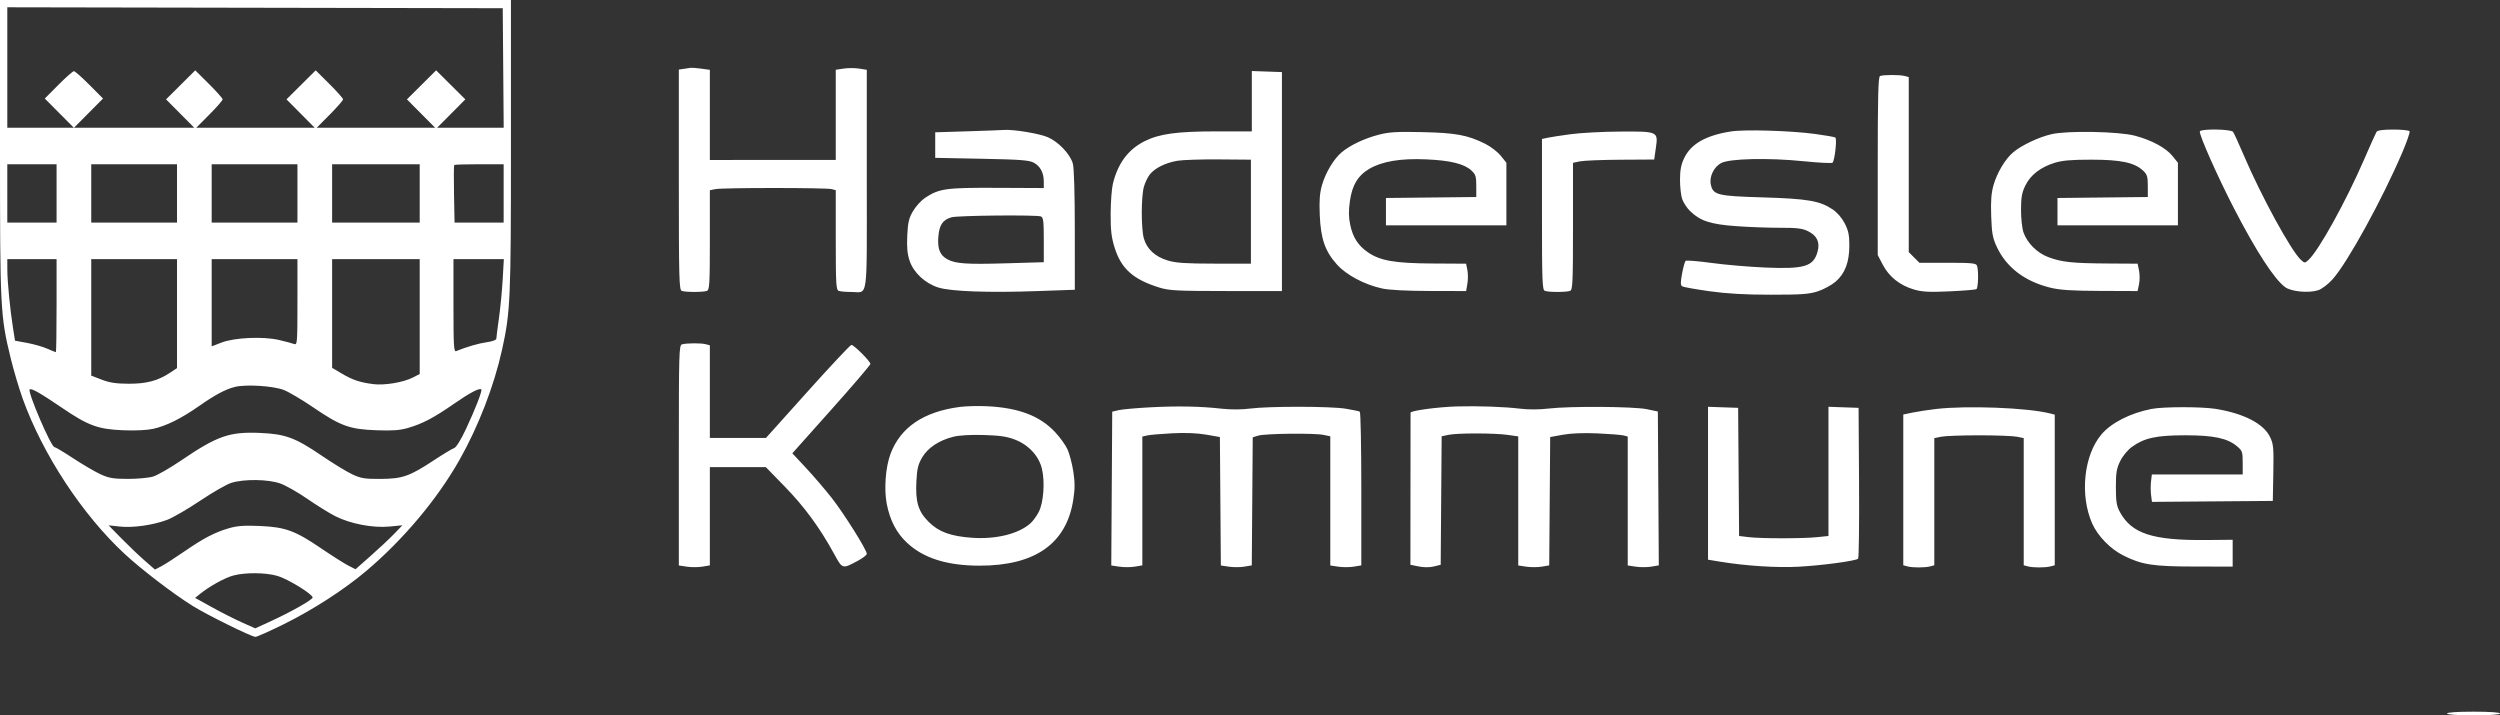 <svg width="1370" height="392" viewBox="0 0 1370 392" fill="none" xmlns="http://www.w3.org/2000/svg">
<rect x="0" y="0" width="1370" height="392" fill="#333333" stroke="none"/>
<path fill-rule="evenodd" clip-rule="evenodd" d="M0 80.949C0 169.475 0.186 173.109 5.913 196.5C7.529 203.1 10.47 213 12.447 218.5C23.407 248.979 45.085 281.998 68.247 303.492C77.502 312.08 94.938 325.42 105.482 331.98C113.688 337.086 137.839 348.998 139.986 348.999C140.803 349 147.821 345.862 155.582 342.028C171.42 334.201 188.378 323.265 200.485 313.071C220.701 296.047 239.46 273.766 251.64 252.311C262.114 233.862 270.738 211.563 275.159 191.5C279.704 170.868 280 164.047 280 79.788V0H140H0V80.949ZM275.764 37.25L276.027 70H257.787H239.547L247.274 62.227L255.001 54.454L247.001 46.501L239 38.547L230.999 46.501L222.999 54.454L230.726 62.227L238.453 70H206.002H173.55L180.775 62.726C184.749 58.726 188 55.002 188 54.451C188 53.901 184.625 50.097 180.499 45.999L172.998 38.548L164.999 46.501L156.999 54.454L164.726 62.227L172.453 70H140.002H107.55L114.775 62.726C118.749 58.726 122 55.002 122 54.451C122 53.901 118.625 50.097 114.499 45.999L106.998 38.548L98.999 46.501L90.999 54.454L98.726 62.227L106.453 70H73.5H40.547L48.499 62.001L56.452 54.002L49.001 46.501C44.903 42.375 41.078 39 40.5 39C39.922 39 36.097 42.375 31.999 46.501L24.548 54.002L32.501 62.001L40.453 70H22.227H4V36.996V3.993L139.75 4.246L275.5 4.5L275.764 37.25ZM374.75 37.716L372 38.133V98.459C372 152.547 372.164 158.849 373.582 159.393C375.63 160.179 385.37 160.179 387.418 159.393C388.807 158.86 389 155.46 389 131.518V104.25L392.125 103.625C396.125 102.825 452.762 102.83 455.75 103.63L458 104.233V131.51C458 155.46 458.193 158.86 459.582 159.393C460.452 159.727 463.565 160 466.5 160C475.895 160 475 166.471 475 98.521V38.256L470.84 37.59C468.553 37.225 464.728 37.218 462.34 37.576L458 38.227V62.933V87.638L423.5 87.653L389 87.667V62.97V38.272L384.36 37.636C381.809 37.286 379.221 37.067 378.61 37.15C378 37.232 376.262 37.487 374.75 37.716ZM686 55.46V72H666.588C644.926 72 635.222 73.334 627.162 77.418C618.196 81.961 612.585 89.515 609.86 100.712C609.219 103.345 608.669 110.675 608.639 117C608.595 126.087 609.038 129.974 610.751 135.523C614.38 147.276 621.016 153.198 635.543 157.649C640.75 159.244 645.341 159.476 672 159.487L702.5 159.5V99.5V39.5L694.25 39.21L686 38.919V55.46ZM1030.25 41.662C1029.27 42.056 1029 52.863 1029 90.969V139.772L1031.79 145.118C1035.21 151.666 1041.2 156.421 1048.82 158.635C1053.45 159.982 1057.05 160.172 1068.32 159.659C1075.92 159.314 1082.56 158.772 1083.07 158.456C1084.1 157.819 1084.35 148.067 1083.39 145.582C1082.88 144.234 1080.5 144 1067.32 144H1051.85L1048.92 141.077L1046 138.154V90.194V42.233L1043.75 41.63C1041.09 40.918 1032.04 40.94 1030.25 41.662ZM530 71.964L512.5 72.5V79.5V86.5L538 87C559.315 87.418 564.001 87.775 566.555 89.175C570.131 91.135 572 94.705 572 99.575V103.055L546.25 102.936C518.346 102.808 514.643 103.323 506.958 108.409C504.842 109.809 501.87 113.071 500.355 115.658C498.062 119.569 497.529 121.825 497.182 129.07C496.877 135.454 497.212 139.123 498.438 142.813C500.614 149.364 506.915 155.271 514.155 157.546C521.095 159.726 541.64 160.471 568.441 159.514L589 158.78L588.994 126.14C588.991 106.036 588.578 92.02 587.919 89.645C586.483 84.477 580.043 77.695 574.171 75.169C569.491 73.156 555.042 70.789 550.026 71.214C548.637 71.332 539.625 71.669 530 71.964ZM948.536 72.039C934.803 74.209 926.73 78.795 922.97 86.562C921.253 90.11 920.667 93.09 920.643 98.402C920.626 102.306 921.158 107.107 921.825 109.072C922.492 111.037 924.492 114.051 926.269 115.771C931.79 121.113 937.461 122.938 951.687 123.948C958.734 124.449 969.541 124.843 975.702 124.824C984.632 124.797 987.675 125.166 990.702 126.645C995.7 129.086 997.428 132.698 996.049 137.82C993.843 146.009 988.962 147.517 967.542 146.623C958.719 146.255 945.425 145.12 938 144.101C930.575 143.082 924.15 142.565 923.721 142.953C923.293 143.341 922.42 146.468 921.781 149.902C920.868 154.814 920.885 156.311 921.862 156.915C922.545 157.337 929.268 158.541 936.802 159.591C946.549 160.949 956.269 161.5 970.5 161.5C987.365 161.5 991.396 161.206 996.218 159.623C999.363 158.591 1003.72 156.224 1005.89 154.363C1011.06 149.939 1013.44 143.645 1013.44 134.443C1013.44 128.804 1012.92 126.324 1010.91 122.419C1009.38 119.433 1006.79 116.428 1004.32 114.771C997.297 110.051 990.591 108.897 965.954 108.168C941.094 107.431 938.787 106.861 937.53 101.137C936.597 96.888 939.189 91.48 943.171 89.366C947.883 86.865 969.143 86.394 988.5 88.362C996.75 89.2 1003.83 89.559 1004.23 89.159C1005.45 87.955 1006.77 75.979 1005.76 75.353C1005.26 75.042 1000.27 74.168 994.673 73.411C981.3 71.603 956.048 70.852 948.536 72.039ZM1205.53 71.952C1204.76 73.2 1215.23 96.808 1224.39 114.5C1236.57 137.99 1246.29 152.944 1252.24 157.346C1255.59 159.826 1265.25 160.732 1270.36 159.046C1272.39 158.377 1275.79 155.798 1278.22 153.092C1286.41 143.958 1305.42 109.397 1316.45 83.569C1318.97 77.674 1320.77 72.434 1320.45 71.925C1320.14 71.416 1316.11 71 1311.5 71C1305.88 71 1302.86 71.411 1302.34 72.25C1301.91 72.938 1298.81 79.838 1295.45 87.584C1285.45 110.636 1270.59 137.443 1265.01 142.493C1263.07 144.25 1262.93 144.248 1260.92 142.427C1255.61 137.621 1239.09 107.382 1229.55 85C1226.86 78.675 1224.23 72.938 1223.7 72.25C1222.57 70.753 1206.43 70.489 1205.53 71.952ZM755.5 73.836C747.694 75.856 739.835 79.585 735.245 83.447C730.915 87.09 726.438 94.542 724.475 101.372C723.198 105.816 722.894 109.829 723.227 117.872C723.766 130.877 726.149 137.725 732.657 144.964C737.849 150.739 747.847 156.032 757.5 158.117C761.235 158.923 771.037 159.429 783.468 159.456L803.436 159.5L804.132 155.448C804.515 153.219 804.51 149.844 804.122 147.948L803.415 144.5L784.958 144.395C764.238 144.276 756.265 142.881 749.515 138.193C744.206 134.507 741.368 130.071 739.915 123.188C739.034 119.018 738.988 115.558 739.742 110.223C740.988 101.407 744.124 96.183 750.368 92.524C757.395 88.406 767.547 86.712 781.5 87.329C794.868 87.92 802.38 89.769 806.347 93.445C808.653 95.583 809 96.694 809 101.935V107.965L784.25 108.233L759.5 108.5V116V123.5H792.5H825.5V106.34V89.181L822.403 85.34C820.7 83.228 816.87 80.285 813.893 78.8C804.292 74.011 797.863 72.815 779.5 72.405C765.448 72.09 761.286 72.338 755.5 73.836ZM860.626 73.551C855.196 74.29 849.458 75.18 847.876 75.527L845 76.159V117.472C845 154.223 845.175 158.853 846.582 159.393C848.63 160.179 858.37 160.179 860.418 159.393C861.819 158.856 862 154.798 862 124.004V89.223L865.75 88.431C867.813 87.995 877.825 87.59 888 87.529L906.5 87.419L907.41 81.063C908.707 72.001 908.651 71.976 887.559 72.103C878.176 72.16 866.057 72.811 860.626 73.551ZM1124.3 73.511C1117.36 75.089 1107.85 79.574 1103.25 83.442C1098.92 87.089 1094.44 94.538 1092.48 101.365C1091.21 105.778 1090.89 109.985 1091.17 118.365C1091.5 127.791 1091.96 130.371 1094.19 135.175C1099.44 146.494 1109.53 154.201 1123.6 157.651C1128.86 158.94 1135.35 159.36 1150.95 159.42L1171.4 159.5L1172.19 155.75C1172.62 153.687 1172.62 150.312 1172.19 148.25L1171.41 144.5L1154.82 144.394C1135.54 144.27 1129.82 143.654 1122.49 140.912C1116.36 138.616 1110.93 133.227 1108.88 127.381C1108.12 125.246 1107.51 119.675 1107.52 115C1107.53 108.114 1107.99 105.581 1109.9 101.66C1112.73 95.87 1118.22 91.616 1125.94 89.224C1130.12 87.927 1135.09 87.5 1146 87.5C1162.14 87.5 1169.62 89.066 1174.33 93.431C1176.65 95.584 1177 96.685 1177 101.935V107.965L1152.25 108.233L1127.5 108.5V116V123.5H1160.5H1193.5V106.34V89.181L1190.47 85.435C1186.88 81.012 1179.12 76.816 1170.04 74.392C1161.23 72.041 1133.15 71.5 1124.3 73.511ZM685.5 116V144.5L665.5 144.473C649.448 144.452 644.379 144.105 639.819 142.715C632.989 140.634 628.506 136.482 626.841 130.697C625.314 125.394 625.319 107.815 626.848 102.381C627.485 100.115 628.948 97.065 630.098 95.603C632.854 92.098 638.692 89.203 645.217 88.102C648.123 87.612 658.375 87.276 668 87.356L685.5 87.5V116ZM31 106V122H17.5H4V106V90H17.5H31V106ZM97 106V122H73.5H50V106V90H73.5H97V106ZM163 106V122H139.5H116V106V90H139.5H163V106ZM230 106V122H206H182V106V90H206H230V106ZM276 106V122H262.549H249.098L248.799 106.414C248.635 97.841 248.688 90.641 248.917 90.414C249.146 90.186 255.333 90 262.667 90H276V106ZM570.418 118.607C571.741 119.115 572 121.215 572 131.451V143.687L550.75 144.311C529.765 144.928 523.649 144.506 519.25 142.14C515.138 139.928 513.721 136.536 514.191 130.03C514.676 123.325 516.547 120.49 521.419 119.075C524.873 118.072 567.952 117.661 570.418 118.607ZM31 167.5C31 181.525 30.832 193 30.627 193C30.422 193 28.285 192.13 25.877 191.068C23.47 190.005 18.513 188.586 14.863 187.916L8.225 186.696L7.106 179.598C5.486 169.332 4.037 154.393 4.017 147.75L4 142H17.5H31V167.5ZM97 171.867V201.734L93.167 204.271C86.529 208.664 80.309 210.315 70.5 210.288C63.673 210.27 60.112 209.732 55.75 208.06L50 205.856V173.928V142H73.5H97V171.867ZM163 165.607C163 187.681 162.886 189.17 161.25 188.538C160.287 188.167 156.575 187.173 153 186.331C144.201 184.257 128.451 184.97 121.25 187.768L116 189.808V165.904V142H139.5H163V165.607ZM230 173.48V204.959L226.196 206.9C220.97 209.566 210.723 211.275 204.594 210.503C197.28 209.582 193.209 208.217 187.25 204.687L182 201.577V171.789V142H206H230V173.48ZM275.466 153.25C275.113 159.438 274.189 168.967 273.412 174.426C272.636 179.886 272 184.906 272 185.582C272 186.306 269.862 187.106 266.806 187.527C262.37 188.137 255.716 190.069 250 192.408C248.69 192.944 248.5 189.794 248.5 167.511V142H262.304H276.107L275.466 153.25ZM373.75 188.689C372.108 189.119 372 192.862 372 249.512V309.877L376.42 310.54C378.85 310.905 382.675 310.893 384.92 310.514L389 309.824V282.912V256H404.342H419.683L430.156 266.75C440.776 277.652 449.233 289.18 456.955 303.283C461.729 312.001 461.481 311.928 470.25 307.228C472.862 305.828 475 304.143 475 303.483C475 301.334 462.547 281.486 455.804 272.89C452.185 268.276 445.844 260.878 441.713 256.452L434.202 248.404L455.584 224.452C467.344 211.278 476.973 200.02 476.983 199.434C477.005 198.051 467.959 188.997 466.566 189.009C465.98 189.013 455.205 200.488 442.622 214.509L419.743 240H404.372H389V214.617V189.233L386.75 188.63C384.228 187.954 376.427 187.99 373.75 188.689ZM155.5 213.698C158.25 214.768 165.468 219.031 171.54 223.171C186.602 233.442 191.541 235.241 206.143 235.777C215.111 236.106 219.121 235.816 223.6 234.514C231.492 232.22 237.819 228.9 248.593 221.4C257.354 215.301 262.773 212.439 263.736 213.403C264.402 214.069 260.548 224.025 255.288 235.227C252.53 241.1 249.988 245.186 248.873 245.54C247.857 245.863 242.858 248.875 237.763 252.234C224.407 261.041 220.549 262.387 208.5 262.443C199.783 262.483 197.794 262.158 193 259.911C189.975 258.493 182.532 253.951 176.46 249.817C161.749 239.802 156.454 237.845 142.417 237.239C125.726 236.519 119.027 238.872 99.022 252.485C93.043 256.554 86.204 260.463 83.825 261.173C81.446 261.883 75.225 262.45 70 262.434C61.97 262.41 59.649 262.012 55 259.861C51.975 258.462 45.288 254.546 40.141 251.159C34.993 247.771 30.354 245 29.833 245C27.993 245 14.977 214.689 16.264 213.402C17.101 212.565 22.15 215.436 33.901 223.433C48.321 233.245 53.674 235.216 67.438 235.783C74.129 236.059 80.536 235.756 83.938 235.004C91.077 233.425 99.355 229.319 108.933 222.607C117.825 216.377 123.494 213.347 128.734 212.025C134.686 210.524 149.764 211.466 155.5 213.698ZM526 222.997C506.148 225.573 493.443 234.181 487.992 248.75C485.268 256.032 484.369 268.11 485.952 276.184C487.725 285.231 491.287 292.06 497.044 297.445C506.069 305.887 518.924 309.952 536.685 309.983C567.255 310.035 584.47 297.92 588.172 273.75C589.087 267.776 589.087 264.255 588.174 258.383C587.523 254.194 586.118 248.794 585.051 246.382C583.984 243.971 580.844 239.6 578.072 236.669C569.801 227.924 558.436 223.566 541.5 222.644C536.55 222.374 529.575 222.534 526 222.997ZM630 223.227C622.575 223.627 614.925 224.32 613 224.768L609.5 225.582L609.239 267.728L608.978 309.874L613.409 310.539C615.845 310.904 619.675 310.893 621.92 310.514L626 309.824V274.529V239.233L628.75 238.613C630.263 238.272 636.45 237.741 642.5 237.432C649.603 237.07 656.157 237.337 661 238.186L668.5 239.5L668.763 274.691L669.025 309.881L673.432 310.542C675.856 310.906 679.67 310.894 681.907 310.516L685.975 309.828L686.237 274.736L686.5 239.643L689.5 238.721C693.242 237.571 720.179 237.264 725.25 238.314L729 239.091V274.484V309.877L733.42 310.54C735.85 310.905 739.675 310.893 741.92 310.514L746 309.824V267.971C746 244.952 745.627 225.887 745.171 225.605C744.715 225.324 741.227 224.586 737.421 223.966C729.028 222.6 695.372 222.558 685.019 223.9C680.384 224.502 674.486 224.527 669.519 223.968C657.744 222.641 645.231 222.407 630 223.227ZM798.5 222.719C788.197 223.002 773.005 225.042 772.983 226.145C772.973 226.615 772.952 245.563 772.936 268.25L772.906 309.5L777.474 310.421C780.259 310.983 783.496 310.983 785.77 310.421L789.5 309.5L789.763 274.293L790.025 239.086L793.763 238.295C798.659 237.259 818.934 237.276 826.25 238.322L832 239.144V274.511V309.877L836.42 310.54C838.85 310.905 842.67 310.894 844.907 310.516L848.975 309.828L849.237 274.664L849.5 239.5L856.5 238.231C860.98 237.418 867.82 237.153 875.5 237.495C882.1 237.789 888.513 238.301 889.75 238.632L892 239.233V274.555V309.877L896.42 310.54C898.85 310.905 902.68 310.892 904.93 310.512L909.022 309.821L908.761 267.66L908.5 225.5L902.5 224.245C895.274 222.733 860.051 222.507 848.5 223.899C843.55 224.495 837.641 224.516 833 223.952C824.412 222.91 810.142 222.4 798.5 222.719ZM936 264.813V306.707L942.75 307.819C956.603 310.101 973.735 311.203 985.5 310.568C998.627 309.86 1017.02 307.38 1018.25 306.152C1018.67 305.726 1018.9 286.955 1018.76 264.439L1018.5 223.5L1010.25 223.21L1002 222.919V258.317V293.715L995.853 294.358C988.013 295.177 965.098 295.175 958.263 294.354L953.025 293.724L952.763 258.612L952.5 223.5L944.25 223.21L936 222.919V264.813ZM1061 224.119C1056.88 224.592 1051.14 225.466 1048.25 226.06L1043 227.142V268.454V309.767L1045.25 310.37C1048.14 311.145 1054.86 311.145 1057.75 310.37L1060 309.767V274.929V240.091L1063.75 239.32C1065.81 238.897 1075.15 238.55 1084.5 238.55C1093.85 238.55 1103.19 238.897 1105.25 239.32L1109 240.091V274.929V309.767L1111.25 310.37C1114.14 311.145 1120.86 311.145 1123.75 310.37L1126 309.767V268.492V227.217L1123.28 226.534C1110.93 223.433 1078.09 222.16 1061 224.119ZM1179.07 224.087C1167.37 226.383 1156.99 231.668 1151.56 238.1C1141.87 249.553 1139.64 271.539 1146.59 287.031C1149.65 293.831 1156.58 300.913 1163.62 304.423C1173.8 309.497 1179.73 310.418 1202.5 310.461L1223.5 310.5V303.148V295.796L1209 295.932C1179.63 296.208 1168.1 292.449 1161.66 280.5C1159.89 277.207 1159.51 274.821 1159.5 267C1159.5 259.009 1159.88 256.731 1161.88 252.66C1163.27 249.84 1165.96 246.595 1168.32 244.884C1175.1 239.974 1181.7 238.537 1197.5 238.537C1213.16 238.537 1220.62 240.127 1225.93 244.597C1228.77 246.983 1229 247.662 1229 253.589V260H1204.11H1179.22L1178.76 263.75C1178.51 265.813 1178.52 269.193 1178.78 271.263L1179.27 275.027L1212.38 274.763L1245.5 274.5L1245.78 259.121C1246.03 245.229 1245.85 243.324 1243.96 239.423C1240.43 232.115 1229.44 226.477 1214 224.041C1206.31 222.827 1185.36 222.855 1179.07 224.087ZM556.157 240.891C563.717 243.809 569.279 249.824 570.983 256.928C572.7 264.087 571.869 275.427 569.255 280.5C568.122 282.7 566.138 285.462 564.847 286.637C558.359 292.544 545.908 295.65 532.563 294.691C520.926 293.854 514.411 291.463 508.949 286.025C503.169 280.269 501.589 275.048 502.186 263.672C502.543 256.885 503.135 254.446 505.339 250.684C508.441 245.392 514.517 241.352 522.384 239.353C525.597 238.537 531.777 238.175 539 238.381C547.848 238.633 551.804 239.211 556.157 240.891ZM153.53 264.926C156.543 265.985 163.247 269.786 168.426 273.372C173.605 276.958 180.512 281.239 183.773 282.885C192.046 287.062 204.361 289.416 213.378 288.545L220.5 287.858L216 292.546C213.525 295.125 207.747 300.545 203.159 304.591L194.818 311.948L190.834 309.915C188.643 308.797 182.028 304.602 176.135 300.592C161.755 290.807 156.393 288.843 142.417 288.239C133.821 287.868 130.015 288.144 125.46 289.469C117.611 291.75 111.628 294.879 100.657 302.436C95.621 305.906 90.014 309.501 88.197 310.425L84.894 312.106L79.197 307.129C76.064 304.391 70.35 298.94 66.5 295.015L59.5 287.878L65.556 288.546C72.778 289.343 83.815 287.79 91.584 284.883C94.68 283.724 102.825 279.005 109.684 274.396C116.542 269.787 124.257 265.368 126.827 264.577C133.807 262.429 146.913 262.6 153.53 264.926ZM151.934 315.563C157.544 317.139 171.483 325.687 171.316 327.449C171.197 328.697 159.734 335.2 148.694 340.282L139.889 344.336L132.734 341.157C128.799 339.408 121.381 335.652 116.249 332.809L106.918 327.64L109.709 325.396C114.935 321.193 123.174 316.647 127.842 315.389C134.36 313.634 145.349 313.713 151.934 315.563ZM1341 391C1341 391.621 1346.5 392 1355.5 392C1364.5 392 1370 391.621 1370 391C1370 390.379 1364.5 390 1355.5 390C1346.5 390 1341 390.379 1341 391Z" fill="white"/>
</svg>
